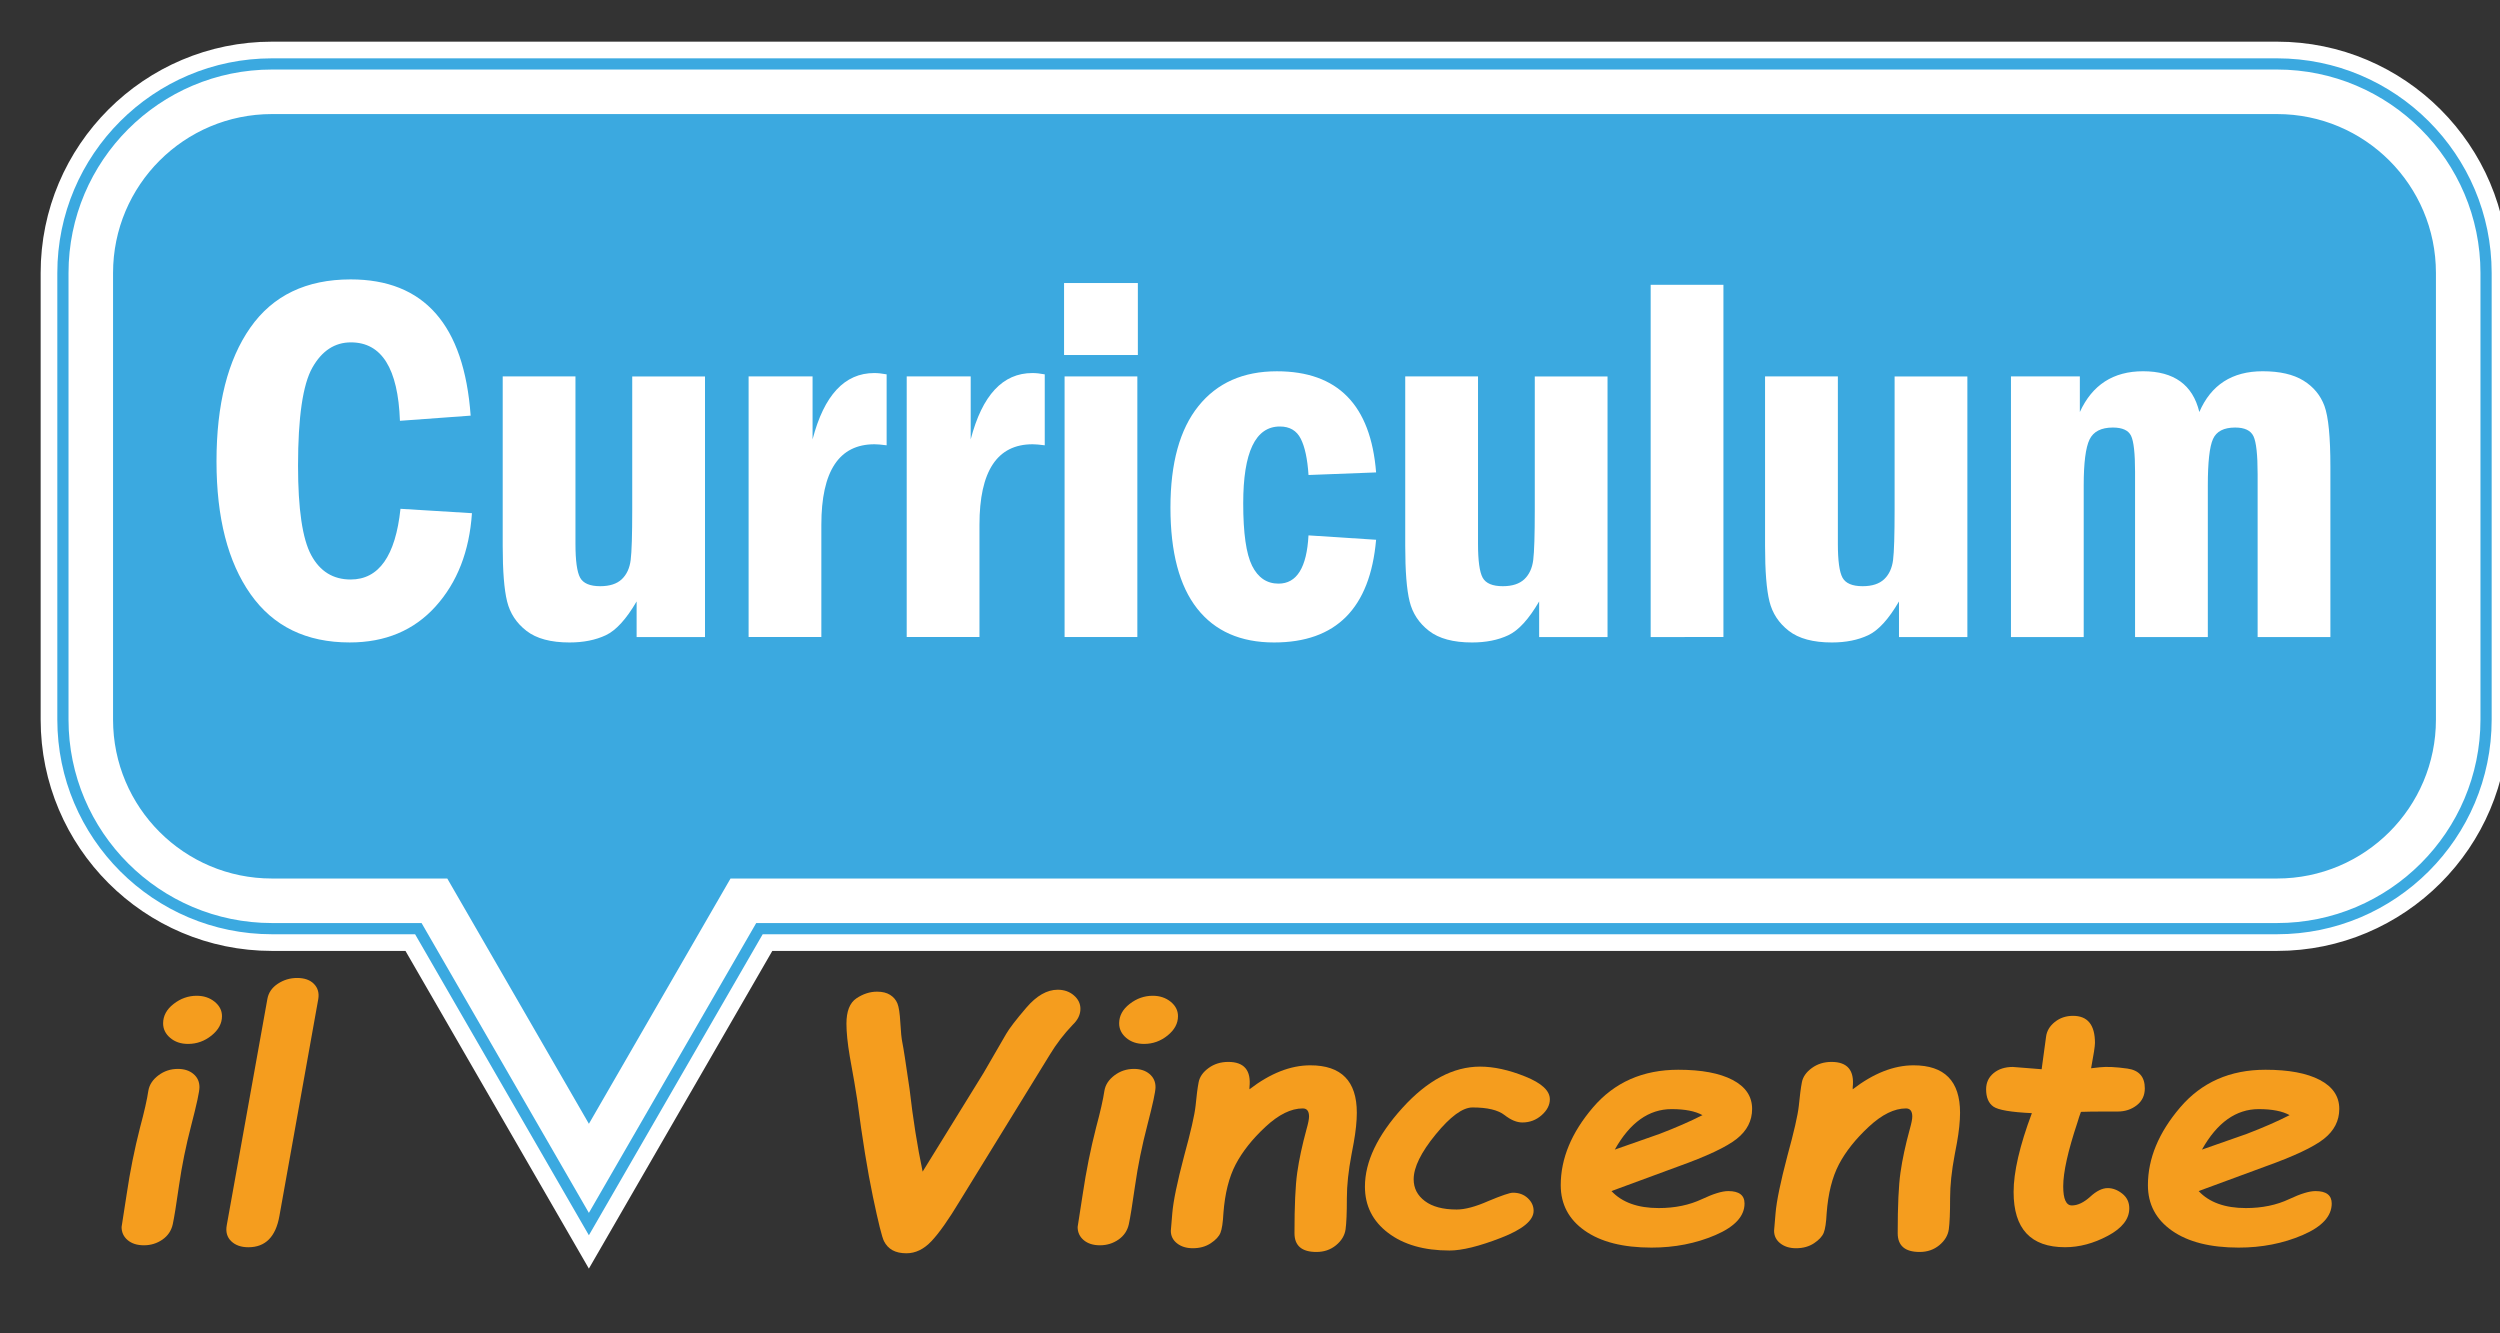 <?xml version="1.0" encoding="utf-8"?>
<!-- Generator: Adobe Illustrator 15.0.0, SVG Export Plug-In . SVG Version: 6.00 Build 0)  -->
<!DOCTYPE svg PUBLIC "-//W3C//DTD SVG 1.1//EN" "http://www.w3.org/Graphics/SVG/1.1/DTD/svg11.dtd">
<svg version="1.1" id="Livello_1" xmlns="http://www.w3.org/2000/svg" xmlns:xlink="http://www.w3.org/1999/xlink" x="0px" y="0px"
	 width="150px" height="80px" viewBox="0 0 150 80" enable-background="new 0 0 150 80" xml:space="preserve">
<rect x="0" y="0" width="150" height="80" fill="#333333" stroke="none"/>
<path fill="#3BA9E0" stroke="#FFFFFF" stroke-miterlimit="10" d="M24.617,56.555h-8.301c-7.376,0-13.377-6.001-13.377-13.377V16.377
	C2.938,9,8.939,3,16.316,3h120.307C143.999,3,150,9,150,16.377v26.801c0,7.376-6.001,13.377-13.377,13.377H46.05L35.333,75.116
	L24.617,56.555z"/>
<path fill="#FFFFFF" stroke="#FFFFFF" stroke-miterlimit="10" d="M25.583,54.883h-9.267c-6.455,0-11.705-5.251-11.705-11.705V16.377
	c0-6.454,5.25-11.705,11.705-11.705h120.307c6.454,0,11.705,5.251,11.705,11.705v26.801c0,6.454-5.251,11.705-11.705,11.705H45.084
	l-9.751,16.89L25.583,54.883z"/>
<path fill="#3BA9E0" stroke="#FFFFFF" stroke-miterlimit="10" d="M136.623,6.344H16.316c-5.541,0-10.033,4.492-10.033,10.033v26.801
	c0,5.541,4.492,10.033,10.033,10.033h10.232l8.786,15.217l8.786-15.217h92.503c5.541,0,10.033-4.492,10.033-10.033V16.377
	C146.656,10.836,142.164,6.344,136.623,6.344z"/>
<g>
	<path fill="#FFFFFF" d="M24.029,30.528l4.288,0.263c-0.155,2.291-0.883,4.157-2.183,5.596c-1.3,1.44-3.019,2.16-5.155,2.16
		c-2.601,0-4.583-0.965-5.945-2.896c-1.362-1.93-2.044-4.587-2.044-7.973c0-3.416,0.676-6.089,2.028-8.019
		c1.352-1.93,3.359-2.895,6.022-2.895c4.406,0,6.806,2.725,7.199,8.174l-4.243,0.31c-0.113-3.137-1.094-4.706-2.941-4.706
		c-0.97,0-1.742,0.505-2.314,1.517s-0.859,2.972-0.859,5.883c0,2.601,0.264,4.39,0.79,5.365c0.526,0.976,1.316,1.463,2.369,1.463
		C22.733,34.77,23.729,33.356,24.029,30.528z"/>
	<path fill="#FFFFFF" d="M30.163,22.585h4.365V32.63c0,1.013,0.093,1.689,0.279,2.03c0.186,0.341,0.588,0.512,1.207,0.512
		c0.568,0,0.999-0.14,1.293-0.418s0.472-0.664,0.534-1.155c0.062-0.491,0.093-1.501,0.093-3.03v-7.983H42.3v15.637h-4.103v-2.137
		c-0.619,1.063-1.236,1.739-1.85,2.028c-0.614,0.289-1.339,0.434-2.175,0.434c-1.125,0-1.987-0.232-2.585-0.697
		c-0.599-0.464-0.986-1.052-1.161-1.765c-0.176-0.712-0.264-1.821-0.264-3.329L30.163,22.585L30.163,22.585z"/>
	<path fill="#FFFFFF" d="M44.915,22.585h3.839v3.777c0.691-2.652,1.924-3.979,3.7-3.979c0.217,0,0.464,0.026,0.744,0.078v4.257
		c-0.32-0.042-0.563-0.062-0.728-0.062c-2.126,0-3.189,1.61-3.189,4.831v6.734h-4.365V22.585z"/>
	<path fill="#FFFFFF" d="M54.403,22.585h3.839v3.777c0.691-2.652,1.924-3.979,3.7-3.979c0.217,0,0.464,0.026,0.743,0.078v4.257
		c-0.32-0.042-0.563-0.062-0.728-0.062c-2.126,0-3.189,1.61-3.189,4.831v6.734h-4.366L54.403,22.585L54.403,22.585z"/>
	<path fill="#FFFFFF" d="M68.271,21.301h-4.427v-4.319h4.427V21.301z M63.875,22.585h4.366v15.636h-4.366V22.585z"/>
	<path fill="#FFFFFF" d="M82.566,28.345L78.511,28.5c-0.063-0.96-0.217-1.686-0.465-2.175c-0.247-0.49-0.665-0.735-1.254-0.735
		c-1.466,0-2.199,1.538-2.199,4.613c0,1.786,0.178,3.035,0.534,3.747s0.885,1.068,1.586,1.068c1.095,0,1.693-0.965,1.797-2.895
		l4.056,0.263c-0.361,4.108-2.401,6.162-6.123,6.162c-2.01,0-3.549-0.679-4.615-2.036c-1.067-1.357-1.601-3.377-1.601-6.061
		c0-2.663,0.559-4.691,1.678-6.084c1.119-1.394,2.688-2.09,4.708-2.09C80.263,22.276,82.247,24.299,82.566,28.345z"/>
	<path fill="#FFFFFF" d="M84.316,22.585h4.365V32.63c0,1.013,0.093,1.689,0.278,2.03c0.187,0.341,0.589,0.512,1.208,0.512
		c0.567,0,0.998-0.14,1.293-0.418c0.294-0.279,0.472-0.664,0.534-1.155c0.062-0.491,0.093-1.501,0.093-3.03v-7.983h4.365v15.637
		h-4.103v-2.137c-0.619,1.063-1.236,1.739-1.851,2.028c-0.613,0.289-1.339,0.434-2.175,0.434c-1.125,0-1.986-0.232-2.585-0.697
		c-0.599-0.464-0.986-1.052-1.161-1.765c-0.176-0.712-0.263-1.821-0.263-3.329V22.585L84.316,22.585z"/>
	<path fill="#FFFFFF" d="M99.04,17.09h4.366v21.132H99.04V17.09z"/>
	<path fill="#FFFFFF" d="M105.905,22.585h4.367V32.63c0,1.013,0.092,1.689,0.278,2.03c0.186,0.341,0.588,0.512,1.207,0.512
		c0.567,0,0.998-0.14,1.292-0.418c0.295-0.279,0.473-0.664,0.535-1.155c0.062-0.491,0.092-1.501,0.092-3.03v-7.983h4.366v15.637
		h-4.103v-2.137c-0.619,1.063-1.235,1.739-1.85,2.028c-0.614,0.289-1.339,0.434-2.176,0.434c-1.124,0-1.986-0.232-2.585-0.697
		c-0.599-0.464-0.985-1.052-1.161-1.765c-0.176-0.712-0.264-1.821-0.264-3.329V22.585L105.905,22.585z"/>
	<path fill="#FFFFFF" d="M120.658,22.585h4.133v2.136c0.744-1.63,2.008-2.446,3.794-2.446c1.857,0,2.982,0.815,3.375,2.446
		c0.702-1.63,1.97-2.446,3.8-2.446c1.023,0,1.838,0.186,2.443,0.558c0.605,0.372,1.026,0.88,1.265,1.525
		c0.237,0.645,0.356,1.86,0.356,3.646v10.218h-4.366v-9.769c0-1.166-0.083-1.924-0.247-2.275c-0.166-0.351-0.532-0.526-1.1-0.526
		c-0.682,0-1.125,0.229-1.331,0.689c-0.207,0.459-0.31,1.385-0.31,2.779v9.103h-4.366v-9.908c0-1.115-0.08-1.837-0.24-2.167
		c-0.159-0.33-0.524-0.496-1.091-0.496c-0.703,0-1.17,0.24-1.401,0.72s-0.349,1.396-0.349,2.748v9.103h-4.365V22.585L120.658,22.585
		z"/>
</g>
<g>
	<path fill="#F59D1E" d="M8.635,74.717c-0.406,0-0.731-0.103-0.975-0.309s-0.365-0.469-0.365-0.789l0.31-1.998
		c0.199-1.346,0.465-2.669,0.797-3.969c0.258-0.96,0.424-1.694,0.498-2.204c0.059-0.359,0.26-0.668,0.604-0.927
		c0.343-0.258,0.732-0.387,1.168-0.387c0.383,0,0.695,0.102,0.935,0.304s0.36,0.467,0.36,0.794c0,0.261-0.162,1.016-0.487,2.264
		c-0.325,1.247-0.57,2.452-0.736,3.615s-0.292,1.94-0.376,2.332c-0.085,0.393-0.292,0.702-0.62,0.931
		C9.419,74.603,9.049,74.717,8.635,74.717z M9.787,61.401c0-0.451,0.21-0.84,0.631-1.166c0.42-0.327,0.882-0.489,1.384-0.489
		c0.42,0,0.779,0.118,1.074,0.356c0.295,0.239,0.443,0.528,0.443,0.868c0,0.438-0.209,0.824-0.626,1.161
		c-0.417,0.336-0.887,0.504-1.412,0.504c-0.428,0-0.784-0.12-1.068-0.362C9.928,62.032,9.787,61.741,9.787,61.401z"/>
	<path fill="#F59D1E" d="M16.762,72.973c-0.222,1.241-0.842,1.862-1.86,1.862c-0.436,0-0.779-0.121-1.03-0.363
		c-0.25-0.241-0.34-0.562-0.266-0.96l2.436-13.57c0.066-0.379,0.275-0.684,0.625-0.916c0.35-0.231,0.736-0.348,1.157-0.348
		c0.443,0,0.78,0.119,1.013,0.357s0.319,0.541,0.26,0.906L16.762,72.973z"/>
	<path fill="#F59D1E" d="M55.358,70.298l3.654-5.918l1.362-2.351c0.184-0.32,0.584-0.842,1.201-1.563
		c0.616-0.722,1.246-1.082,1.888-1.082c0.384,0,0.707,0.112,0.969,0.338c0.262,0.226,0.394,0.494,0.394,0.809
		c0,0.346-0.155,0.666-0.465,0.96c-0.524,0.549-0.982,1.146-1.373,1.793l-5.402,8.779c-0.672,1.116-1.237,1.918-1.695,2.404
		c-0.458,0.487-0.959,0.73-1.505,0.73c-0.332,0-0.609-0.061-0.83-0.181c-0.222-0.121-0.394-0.303-0.516-0.545
		c-0.122-0.241-0.343-1.13-0.664-2.665c-0.321-1.535-0.634-3.462-0.936-5.78c-0.089-0.595-0.24-1.477-0.454-2.646
		c-0.133-0.79-0.199-1.443-0.199-1.959c0-0.745,0.199-1.251,0.598-1.52c0.398-0.268,0.812-0.401,1.24-0.401
		c0.317,0,0.578,0.063,0.781,0.191c0.202,0.127,0.348,0.297,0.437,0.509c0.089,0.213,0.147,0.598,0.177,1.156
		s0.072,0.967,0.127,1.225c0.056,0.258,0.197,1.178,0.427,2.758C54.778,67.124,55.04,68.776,55.358,70.298z"/>
	<path fill="#F59D1E" d="M65.998,74.717c-0.406,0-0.731-0.103-0.975-0.309s-0.365-0.469-0.365-0.789l0.31-1.998
		c0.2-1.346,0.465-2.669,0.797-3.969c0.258-0.96,0.424-1.694,0.499-2.204c0.059-0.359,0.26-0.668,0.604-0.927
		c0.343-0.258,0.732-0.387,1.168-0.387c0.383,0,0.695,0.102,0.935,0.304s0.36,0.467,0.36,0.794c0,0.261-0.162,1.016-0.487,2.264
		c-0.325,1.247-0.57,2.452-0.736,3.615s-0.292,1.94-0.376,2.332c-0.085,0.393-0.292,0.702-0.621,0.931
		C66.782,74.603,66.411,74.717,65.998,74.717z M67.149,61.401c0-0.451,0.21-0.84,0.631-1.166c0.42-0.327,0.882-0.489,1.384-0.489
		c0.42,0,0.778,0.118,1.074,0.356c0.294,0.239,0.442,0.528,0.442,0.868c0,0.438-0.208,0.824-0.626,1.161
		c-0.417,0.336-0.887,0.504-1.412,0.504c-0.428,0-0.784-0.12-1.069-0.362C67.291,62.032,67.149,61.741,67.149,61.401z"/>
	<path fill="#F59D1E" d="M74.965,65.36c1.248-0.961,2.465-1.441,3.654-1.441c1.86,0,2.79,0.947,2.79,2.842
		c0,0.516-0.063,1.12-0.188,1.813l-0.132,0.705c-0.186,0.98-0.277,1.849-0.277,2.606c0,0.889-0.026,1.514-0.078,1.877
		c-0.051,0.362-0.241,0.679-0.569,0.95c-0.328,0.271-0.722,0.406-1.18,0.406c-0.878,0-1.316-0.375-1.316-1.127
		c0-1.652,0.055-2.865,0.166-3.64c0.11-0.774,0.295-1.635,0.553-2.582c0.104-0.366,0.155-0.623,0.155-0.773
		c0-0.327-0.125-0.49-0.376-0.49c-0.702,0-1.447,0.367-2.237,1.103c-0.79,0.734-1.385,1.486-1.788,2.253
		c-0.402,0.768-0.648,1.743-0.736,2.925c-0.03,0.568-0.089,0.962-0.178,1.181c-0.088,0.219-0.282,0.428-0.581,0.627
		c-0.299,0.199-0.659,0.299-1.079,0.299c-0.384,0-0.7-0.098-0.947-0.294c-0.248-0.195-0.371-0.447-0.371-0.754l0.089-1.059
		c0.059-0.718,0.295-1.861,0.709-3.43c0.398-1.45,0.627-2.452,0.687-3.007c0.059-0.614,0.119-1.085,0.183-1.412
		c0.062-0.326,0.262-0.612,0.598-0.856c0.336-0.245,0.729-0.367,1.179-0.367c0.959,0,1.384,0.509,1.273,1.527V65.36z"/>
	<path fill="#F59D1E" d="M81.896,71.199c0-1.496,0.749-3.07,2.248-4.723s3.052-2.479,4.661-2.479c0.819,0,1.722,0.197,2.707,0.593
		c0.986,0.396,1.479,0.851,1.479,1.367c0,0.346-0.164,0.664-0.492,0.954c-0.329,0.291-0.715,0.437-1.158,0.437
		c-0.332,0-0.687-0.146-1.063-0.44c-0.392-0.308-1.033-0.461-1.926-0.461c-0.592,0-1.328,0.539-2.21,1.617
		c-0.882,1.077-1.322,1.976-1.322,2.694c0,0.535,0.225,0.972,0.676,1.308c0.449,0.337,1.085,0.505,1.903,0.505
		c0.502,0,1.137-0.17,1.904-0.509c0.798-0.334,1.288-0.5,1.473-0.5c0.361,0,0.659,0.109,0.892,0.328s0.349,0.472,0.349,0.76
		c0,0.574-0.653,1.115-1.96,1.621c-1.306,0.506-2.336,0.76-3.089,0.76c-1.527,0-2.755-0.354-3.682-1.059
		C82.359,73.267,81.896,72.343,81.896,71.199z"/>
	<path fill="#F59D1E" d="M96.688,71.464c0.635,0.679,1.58,1.02,2.835,1.02c0.975,0,1.841-0.18,2.602-0.539
		c0.679-0.32,1.203-0.48,1.572-0.48c0.649,0,0.975,0.248,0.975,0.745c0,0.764-0.584,1.396-1.75,1.896s-2.443,0.75-3.831,0.75
		c-1.704,0-3.039-0.338-4.002-1.015c-0.963-0.676-1.445-1.585-1.445-2.729c0-1.601,0.645-3.155,1.933-4.663
		c1.288-1.51,2.994-2.264,5.121-2.264c1.395,0,2.481,0.204,3.26,0.612s1.169,0.987,1.169,1.739c0,0.712-0.309,1.311-0.926,1.798
		c-0.615,0.486-1.791,1.04-3.525,1.66L96.688,71.464z M96.888,68.976l2.68-0.94c0.974-0.373,1.834-0.748,2.58-1.127
		c-0.437-0.242-1.052-0.362-1.849-0.362C98.933,66.546,97.796,67.355,96.888,68.976z"/>
	<path fill="#F59D1E" d="M111.16,65.36c1.247-0.961,2.465-1.441,3.653-1.441c1.86,0,2.79,0.947,2.79,2.842
		c0,0.516-0.063,1.12-0.188,1.813l-0.133,0.705c-0.185,0.98-0.276,1.849-0.276,2.606c0,0.889-0.026,1.514-0.078,1.877
		c-0.051,0.362-0.241,0.679-0.569,0.95c-0.328,0.271-0.722,0.406-1.18,0.406c-0.878,0-1.317-0.375-1.317-1.127
		c0-1.652,0.056-2.865,0.167-3.64c0.11-0.774,0.294-1.635,0.553-2.582c0.104-0.366,0.155-0.623,0.155-0.773
		c0-0.327-0.126-0.49-0.377-0.49c-0.701,0-1.446,0.367-2.236,1.103c-0.789,0.734-1.386,1.486-1.788,2.253
		c-0.402,0.768-0.647,1.743-0.736,2.925c-0.029,0.568-0.088,0.962-0.177,1.181s-0.282,0.428-0.581,0.627
		c-0.3,0.199-0.659,0.299-1.08,0.299c-0.384,0-0.699-0.098-0.946-0.294c-0.247-0.195-0.371-0.447-0.371-0.754l0.089-1.059
		c0.06-0.718,0.295-1.861,0.708-3.43c0.399-1.45,0.628-2.452,0.687-3.007c0.06-0.614,0.12-1.085,0.184-1.412
		c0.063-0.326,0.262-0.612,0.598-0.856c0.336-0.245,0.729-0.367,1.179-0.367c0.96,0,1.384,0.509,1.273,1.527V65.36L111.16,65.36z"/>
	<path fill="#F59D1E" d="M127.059,66.692h-0.896c-0.524,0-0.96,0.007-1.307,0.02c-0.045,0.111-0.082,0.216-0.111,0.314
		c-0.029,0.104-0.063,0.212-0.099,0.323c-0.568,1.705-0.853,2.981-0.853,3.831c0,0.764,0.173,1.146,0.52,1.146
		s0.713-0.174,1.097-0.52c0.376-0.347,0.727-0.52,1.052-0.52c0.303,0,0.594,0.111,0.875,0.333c0.28,0.222,0.42,0.516,0.42,0.882
		c0,0.641-0.428,1.189-1.284,1.646c-0.855,0.457-1.712,0.686-2.568,0.686c-2.06,0-3.089-1.104-3.089-3.312
		c0-1.202,0.365-2.779,1.096-4.732c-1.255-0.059-2.026-0.19-2.313-0.396c-0.288-0.206-0.432-0.551-0.432-1.034
		c0-0.398,0.148-0.722,0.448-0.97c0.299-0.248,0.685-0.372,1.156-0.372l1.728,0.137l0.266-1.959c0.044-0.34,0.22-0.633,0.525-0.877
		c0.307-0.245,0.671-0.368,1.091-0.368c0.879,0,1.317,0.542,1.317,1.627c0,0.189-0.077,0.695-0.232,1.519
		c0.215-0.02,0.388-0.039,0.521-0.059c0.413-0.046,0.967-0.021,1.661,0.078c0.693,0.098,1.041,0.493,1.041,1.186
		c0,0.425-0.161,0.763-0.482,1.014C127.884,66.567,127.502,66.692,127.059,66.692z"/>
	<path fill="#F59D1E" d="M131.919,71.464c0.635,0.679,1.58,1.02,2.834,1.02c0.975,0,1.843-0.18,2.603-0.539
		c0.679-0.32,1.203-0.48,1.572-0.48c0.648,0,0.975,0.248,0.975,0.745c0,0.764-0.584,1.396-1.75,1.896s-2.443,0.75-3.831,0.75
		c-1.704,0-3.039-0.338-4.003-1.015c-0.962-0.676-1.444-1.585-1.444-2.729c0-1.601,0.645-3.155,1.932-4.663
		c1.288-1.51,2.995-2.264,5.121-2.264c1.396,0,2.482,0.204,3.261,0.612c0.779,0.408,1.168,0.987,1.168,1.739
		c0,0.712-0.308,1.311-0.925,1.798c-0.615,0.486-1.791,1.04-3.525,1.66L131.919,71.464z M132.118,68.976l2.68-0.94
		c0.975-0.373,1.834-0.748,2.58-1.127c-0.436-0.242-1.053-0.362-1.85-0.362C134.163,66.546,133.025,67.355,132.118,68.976z"/>
</g>
</svg>
